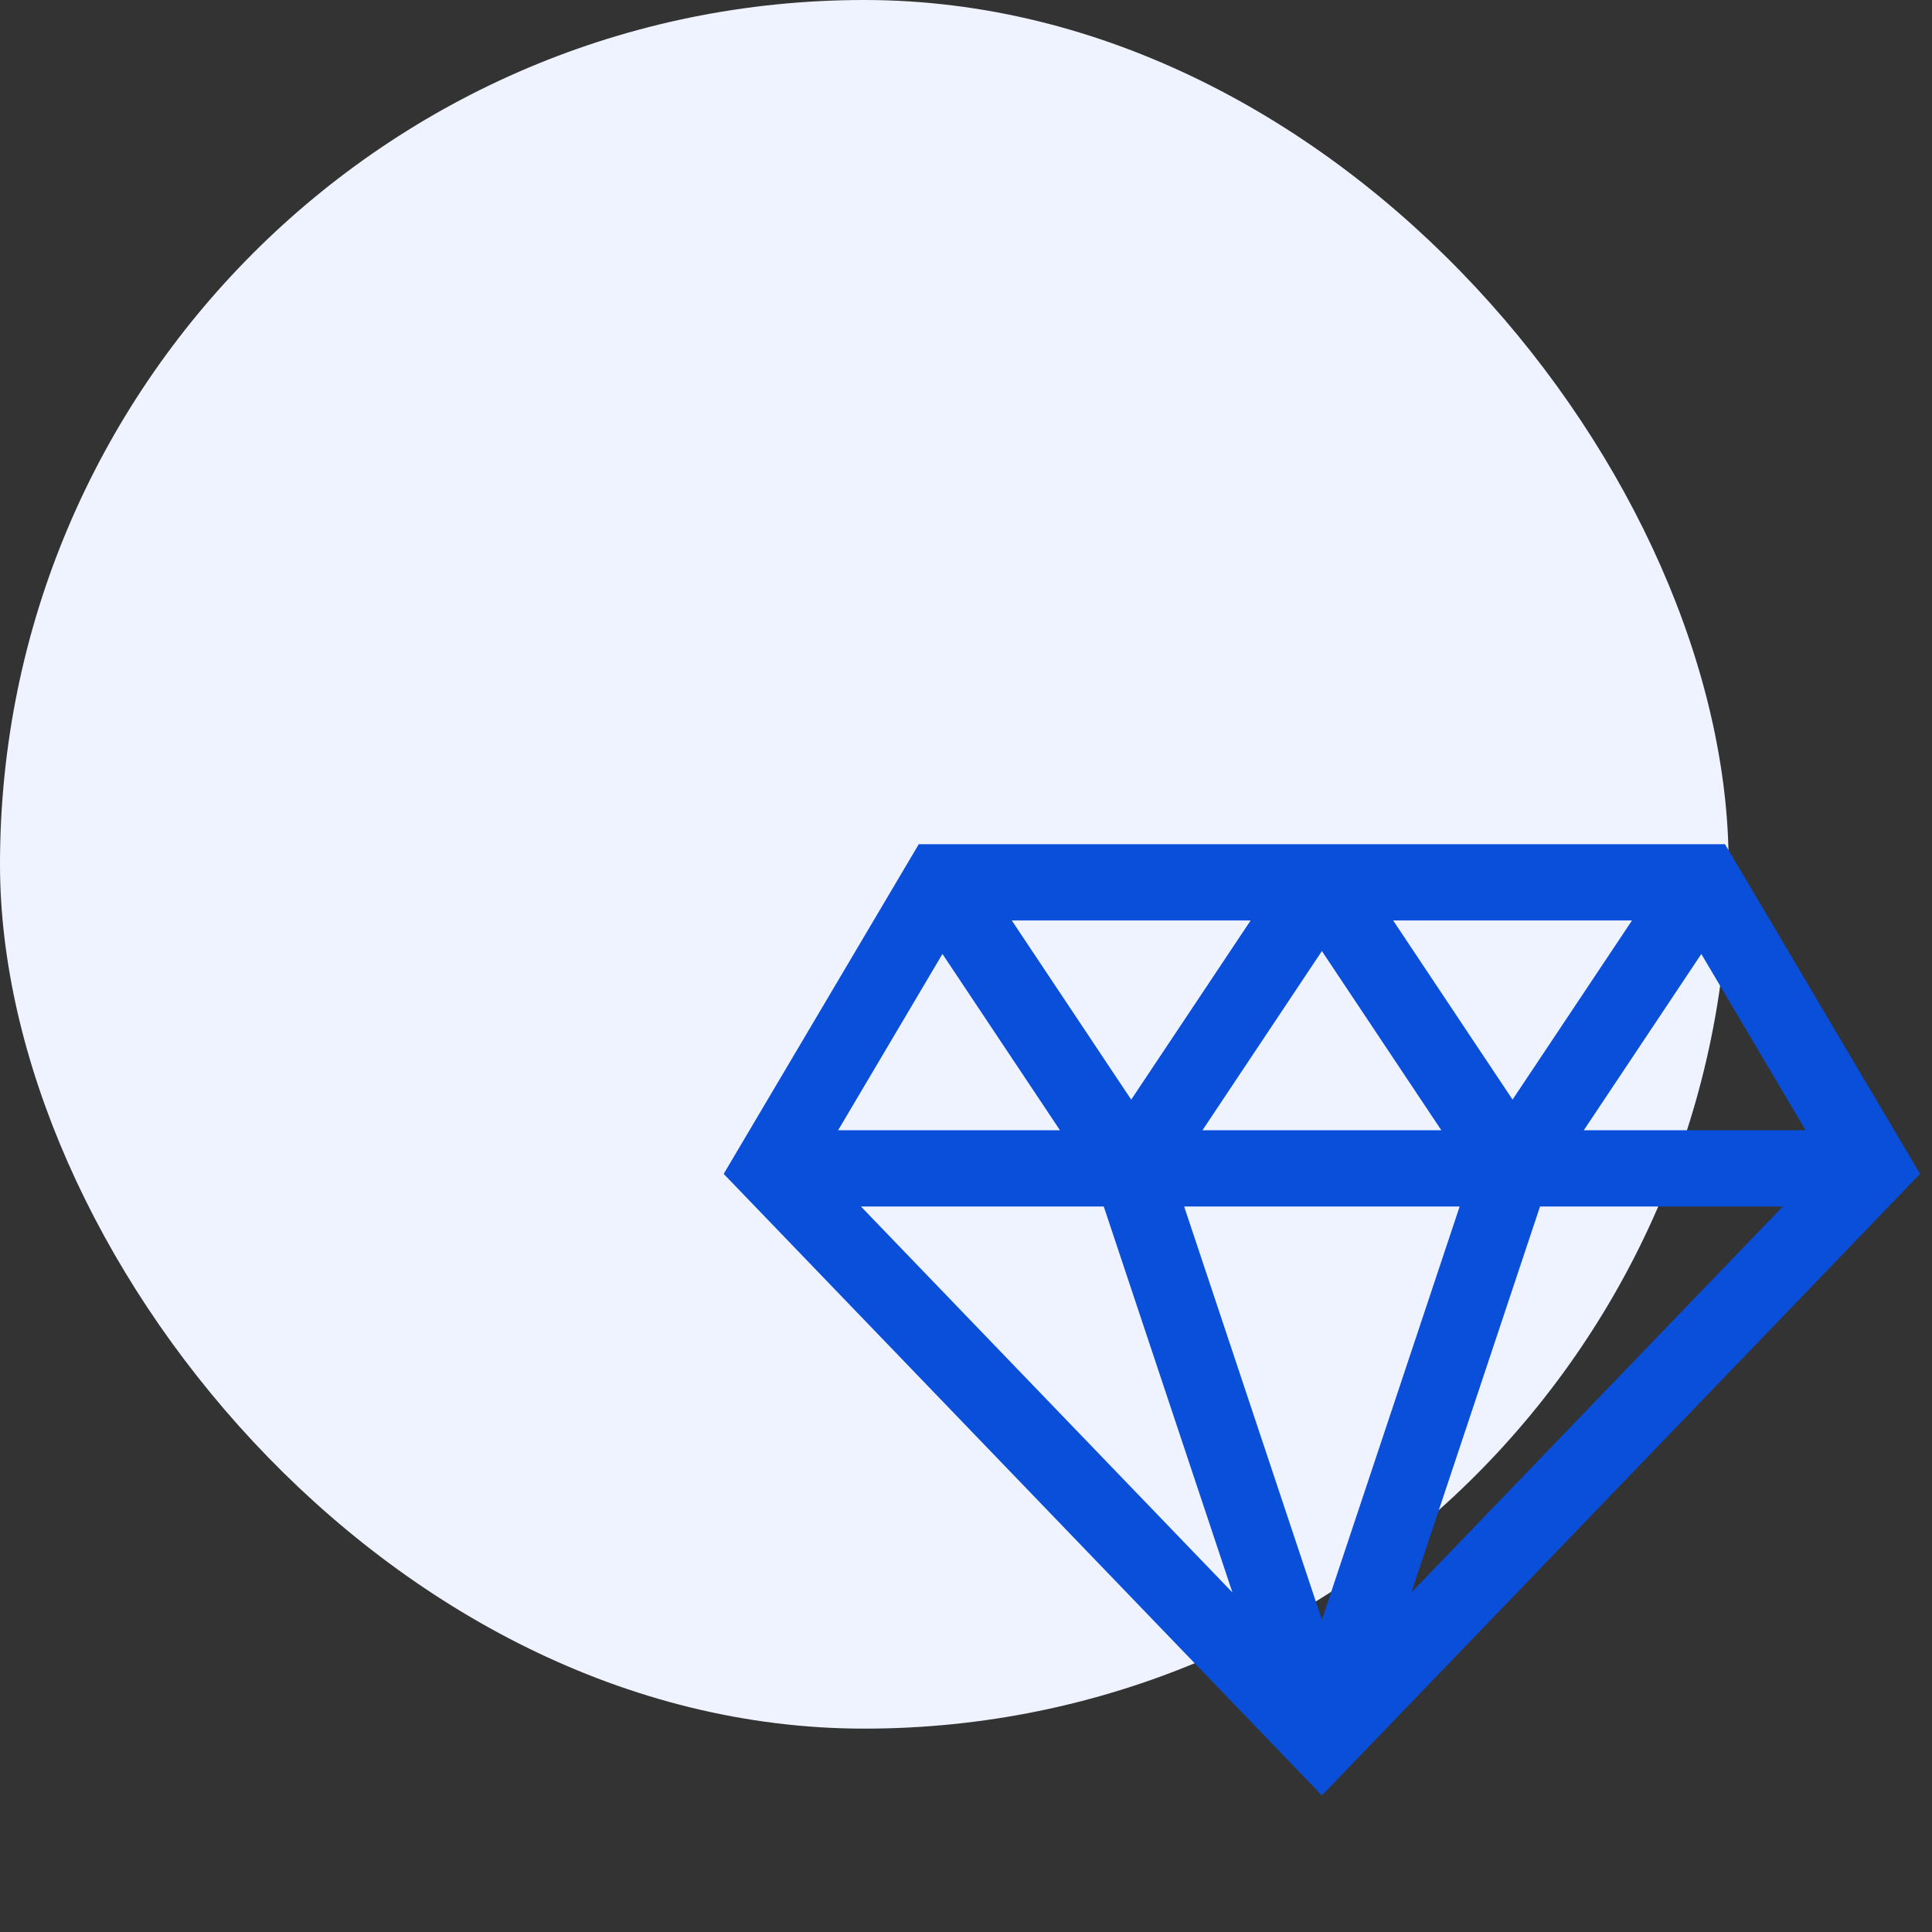 <?xml version="1.0" encoding="UTF-8"?>
<svg xmlns="http://www.w3.org/2000/svg" width="38" height="38" fill="none">
  <rect width="100%" height="100%" fill="#333333" stroke="none"/>
  <rect width="34" height="34" rx="17" fill="#EEF3FF"></rect>
  <path d="M18.499 17.354H33.5l3.329 5.626L26 34.232 15.17 22.98l3.329-5.626zM15.17 22.98h21.66m-7.08 0l3.751-5.626m-7.501 0l3.75 5.626m-7.5 0L26 17.354m-7.501 0l3.75 5.626M26 34.231l3.75-11.251m-7.5 0L26 34.23" stroke="#094FD9" stroke-width="1.5" stroke-miterlimit="10"></path>
</svg>
